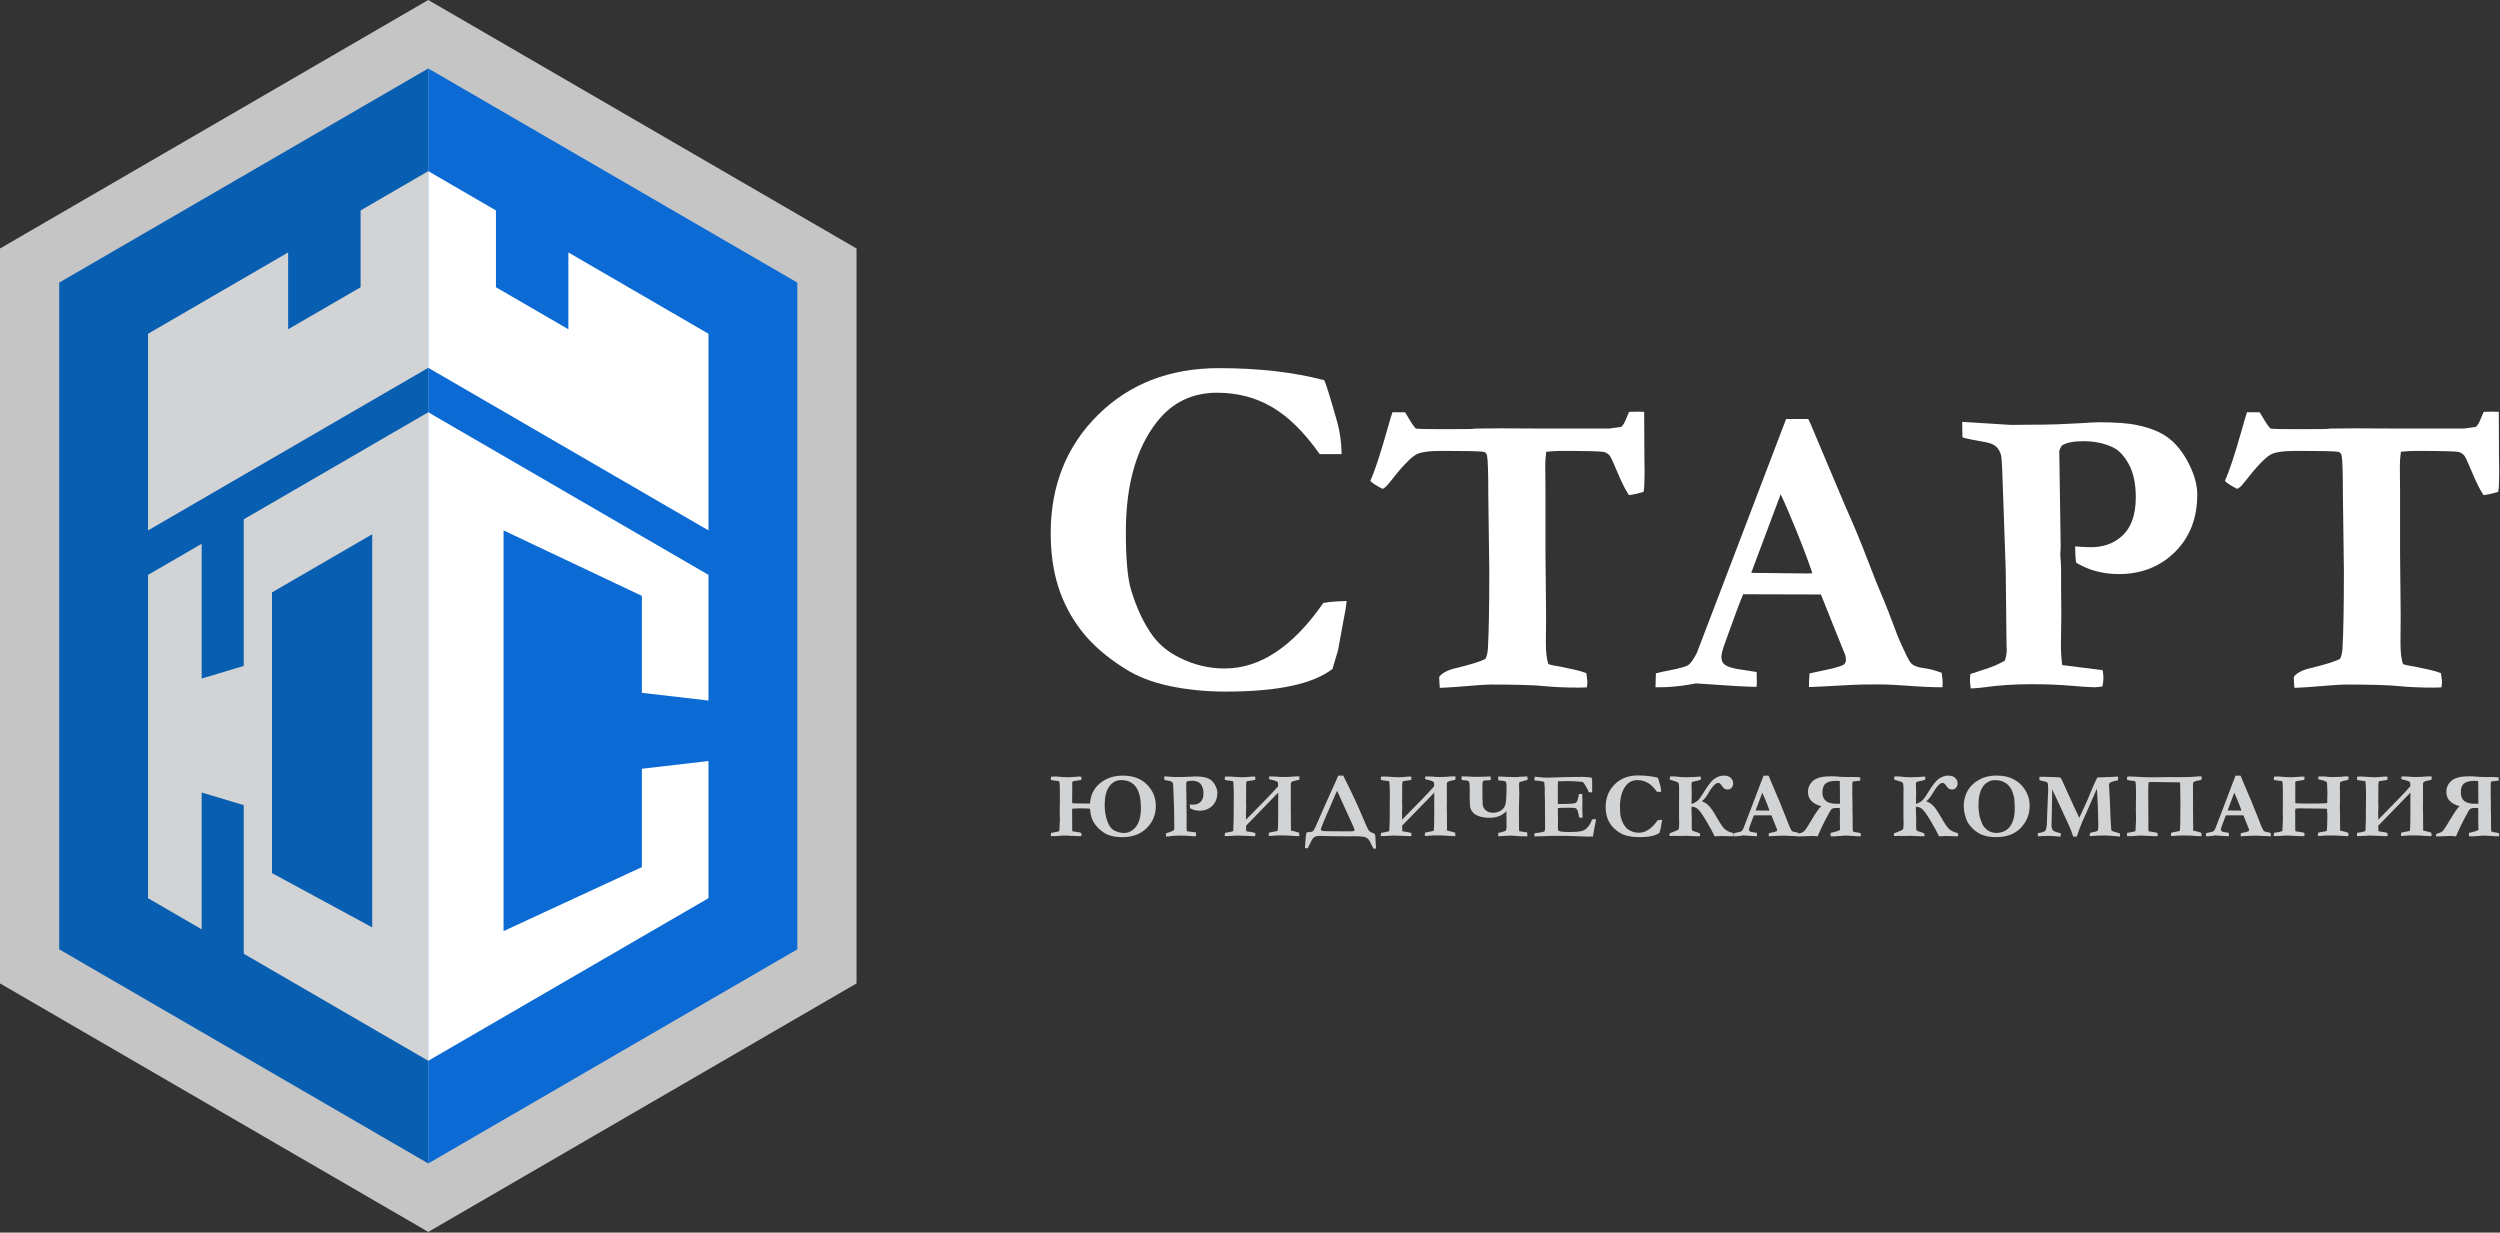 <?xml version="1.0" encoding="UTF-8"?> <svg xmlns="http://www.w3.org/2000/svg" width="1799" height="887" viewBox="0 0 1799 887" fill="none"><rect x="0" y="0" width="1799" height="887" fill="#333333" stroke="none"/><g clip-path="url(#clip0_5653_53)"><path d="M308.18 886.49L616.36 707.67V178.82L308.18 0L0 178.82V707.67L308.18 886.49Z" fill="#C5C5C6"></path><path d="M42.609 203.36V683.13L308.179 837.22V49.27L42.609 203.36Z" fill="#085EB1"></path><path d="M308.18 49.27V837.22L573.74 683.13V203.36L308.18 49.27Z" fill="#0B6AD3"></path><path d="M308.179 123.16V264.68L106.529 381.68V240.17L207.349 181.66V236.94L259.479 206.7V151.43L308.179 123.16Z" fill="#D1D3D5"></path><path d="M308.18 123.16V264.68L509.82 381.68V240.17L409 181.66V236.94L356.88 206.7V151.43L308.18 123.16Z" fill="white"></path><path d="M175.389 373.71V479.21L145.119 488.27V391.3L106.529 413.69V646.34L145.119 668.73V570.31L175.389 579.38V686.31L308.169 763.35V296.67L175.389 373.71ZM267.839 667.34L195.719 628.29V426.29L267.839 384.44V667.34Z" fill="#D1D3D5"></path><path d="M509.82 504.12V413.68L308.17 296.68V763.33L509.82 646.33V547.64L461.88 553.19V623.97L362.37 670.01V381.68L461.88 428.78V498.56L509.82 504.11V504.12Z" fill="white"></path><path d="M784.369 581.94C782.849 581.76 780.139 581.68 776.229 581.68C774.969 581.68 773.429 581.77 771.599 581.94L771.569 582.6L771.469 584.42V584.85C771.509 585.45 771.539 585.83 771.539 586.01V595.57C771.539 596.78 771.569 597.6 771.639 598.02C771.819 598.15 771.929 598.22 771.969 598.22L775.579 598.78C776.129 598.89 776.549 598.96 776.839 598.98C777.079 599.07 777.269 599.12 777.399 599.15C777.729 599.22 777.969 599.32 778.129 599.45C778.199 599.96 778.229 600.3 778.229 600.48C778.229 600.77 778.189 601.16 778.099 601.67L776.049 601.7C775.209 601.7 774.029 601.63 772.509 601.5L770.029 601.47L768.339 601.3L764.859 601.27C763.979 601.27 762.959 601.35 761.809 601.5L759.659 601.67H756.119C756.119 600.99 756.189 600.2 756.319 599.32C756.519 599.28 756.979 599.21 757.709 599.12L759.129 598.86C760.519 598.62 761.569 598.35 762.269 598.07L762.699 589.8L762.569 583.12L762.599 582.33C762.669 581.4 762.699 579.15 762.699 575.58L762.629 574.55L762.699 571.77L762.669 568.89V567.47C762.669 564.85 762.479 563.08 762.109 562.18C761.979 562.11 761.779 562.07 761.509 562.05C761.309 562.03 761.099 562 760.879 561.95C759.869 561.77 758.949 561.66 758.129 561.62L757.629 561.49C757.009 561.42 756.559 561.34 756.269 561.23C756.199 560.59 756.169 560.18 756.169 560.01C756.169 559.75 756.239 559.38 756.369 558.92C756.659 558.83 757.259 558.79 758.189 558.79C759.119 558.79 759.699 558.78 759.879 558.76L762.029 558.93L765.039 559.19C766.189 559.21 767.099 559.25 767.789 559.29C768.319 559.31 768.819 559.32 769.279 559.32C770.029 559.32 771.809 559.2 774.609 558.97C775.029 558.85 775.539 558.79 776.129 558.79C777.039 558.79 777.719 558.84 778.179 558.92L778.209 559.93C778.209 560.29 778.169 560.72 778.079 561.24L772.259 562.17C771.769 562.39 771.529 562.71 771.529 563.13L771.629 564.35L771.559 567.46V567.72C771.579 567.96 771.589 568.17 771.589 568.35L771.559 572.55C771.579 572.95 771.589 573.24 771.589 573.44L771.519 574.5C771.499 574.85 771.489 575.22 771.489 575.59L771.589 577.94C772.289 578.12 774.809 578.2 779.149 578.2H784.359C784.779 572.05 787.209 567.16 791.649 563.55C796.089 559.93 801.549 558.13 808.009 558.13C815.259 558.13 821.029 560.26 825.309 564.51C829.589 568.77 831.729 573.98 831.729 580.16C831.729 586.34 829.539 591.51 825.169 595.87C820.799 600.24 814.959 602.42 807.669 602.42C804.889 602.42 802.349 602.14 800.049 601.58C797.749 601.02 795.669 600.1 793.819 598.83C791.969 597.56 790.349 596.1 788.979 594.43C787.599 592.77 786.559 591.06 785.859 589.32C785.149 587.58 784.659 585.13 784.369 581.98V581.94ZM820.989 581.28C820.989 568 816.269 561.37 806.819 561.37C803.209 561.37 800.319 562.92 798.159 566.03C795.999 569.14 794.919 573.51 794.919 579.13C794.919 583.32 795.529 587.17 796.739 590.69C797.949 594.21 799.689 596.54 801.959 597.69C804.229 598.84 806.499 599.41 808.769 599.41C812.159 599.41 815.049 597.92 817.429 594.93C819.809 591.94 820.999 587.39 820.999 581.29L820.989 581.28Z" fill="#D1D3D5"></path><path d="M837.848 561.17L837.818 558.66L845.728 559.16L849.268 559.13H850.558C851.898 559.13 854.008 559.05 856.878 558.9C858.508 558.79 859.538 558.73 859.958 558.73C862.738 558.73 864.828 558.88 866.238 559.19C868.398 559.63 870.118 560.34 871.378 561.31C872.648 562.28 873.738 563.66 874.648 565.46C875.558 567.26 876.018 568.93 876.018 570.47C876.018 574.31 874.808 577.42 872.398 579.81C869.988 582.2 866.938 583.4 863.248 583.4C861.968 583.4 860.748 583.25 859.588 582.94C858.428 582.63 857.348 582.17 856.328 581.55C856.218 580.91 856.158 580.03 856.158 578.9C856.688 578.94 857.168 578.98 857.598 579C858.028 579.02 858.408 579.03 858.738 579.03C860.608 579.03 862.188 578.51 863.468 577.47C865.168 576.12 866.018 573.94 866.018 570.91C866.018 568.75 865.648 566.97 864.908 565.59C864.168 564.21 863.288 563.28 862.278 562.79C860.868 562.13 859.278 561.8 857.518 561.8C855.868 561.8 854.688 562.04 853.978 562.53C853.798 562.82 853.668 563.09 853.578 563.36L853.808 578.95L853.738 580.27L853.838 581.66C853.858 581.97 853.868 582.42 853.868 583.02V585.73L853.898 590.07L853.828 595.23C853.828 595.96 853.898 596.94 854.028 598.18L860.608 599.01C860.698 599.54 860.738 599.96 860.738 600.27C860.738 600.6 860.678 601.06 860.568 601.66C860.018 601.75 859.598 601.79 859.308 601.79C858.628 601.79 857.338 601.71 855.438 601.54C853.538 601.37 851.378 601.29 848.958 601.29C846.228 601.29 843.618 601.47 841.148 601.82C840.728 601.89 840.068 601.94 839.168 601.99C839.078 601.35 839.038 600.88 839.038 600.57C839.038 600.37 839.058 600.06 839.108 599.64L841.128 598.98C842.518 598.56 843.718 598.05 844.738 597.46C844.938 596.82 845.038 596.24 845.038 595.71C845.038 595.49 845.028 595.24 845.008 594.95C844.988 594.27 844.978 593.31 844.978 592.07L844.878 582.78L844.518 572.29C844.368 567.31 844.238 564.62 844.158 564.22C844.008 563.58 843.738 563.08 843.368 562.71C842.988 562.35 842.368 562.09 841.478 561.93C839.648 561.62 838.438 561.37 837.838 561.17H837.848Z" fill="#D1D3D5"></path><path d="M896.69 589.79C908.42 577.96 916.1 569.97 919.71 565.83C919.71 564.2 919.649 563.26 919.539 563C919.429 562.75 919.07 562.47 918.45 562.17C917.83 561.87 916.63 561.51 914.84 561.09C913.98 560.89 913.42 560.74 913.15 560.63C913.19 559.81 913.279 559.19 913.409 558.74L914.34 558.71C916.19 558.71 917.429 558.74 918.039 558.81C919.779 559.03 921.52 559.14 923.27 559.14C926.09 559.14 928.67 559.02 931.01 558.78C931.87 558.69 932.55 558.65 933.06 558.65C933.57 558.65 934.24 558.68 935.14 558.75C935.12 559.63 935.059 560.42 934.969 561.1C932.459 561.63 930.81 562.05 930.02 562.37C929.24 562.69 928.849 563.26 928.849 564.07V568.87L928.88 576.21L928.81 580.41L928.909 586.36V591.06L928.979 594.96C928.979 595.73 928.959 596.61 928.909 597.61C929.369 597.74 929.8 597.85 930.2 597.94C932.27 598.38 933.84 598.83 934.9 599.3L935 601.65L933.58 601.68C933.2 601.68 932.769 601.66 932.289 601.61L929.81 601.47C928 601.26 925.11 601.15 921.14 601.15C919.11 601.15 917.559 601.22 916.479 601.35C915.089 601.5 914.249 601.58 913.969 601.58C913.729 601.58 913.39 601.51 912.94 601.38C912.96 600.32 913.019 599.61 913.109 599.23L915.359 598.7L916.65 598.47C918.04 598.25 918.939 598.06 919.359 597.91C919.649 596.28 919.789 592.38 919.789 586.22L919.76 576.48L919.83 570.34L896.68 594.15C896.7 596.62 896.73 597.91 896.78 598.02C896.91 598.17 897.3 598.28 897.94 598.35L900.09 598.68C901.99 599.03 903.04 599.29 903.27 599.44C903.34 599.95 903.37 600.29 903.37 600.47C903.37 600.76 903.33 601.15 903.24 601.66L901.19 601.69C900.35 601.69 899.17 601.62 897.65 601.49L895.169 601.46L893.479 601.36L890.469 601.26C889.499 601.26 888.32 601.33 886.93 601.46C885.52 601.59 883.63 601.66 881.27 601.66C881.27 600.98 881.339 600.19 881.469 599.31C881.669 599.27 882.129 599.2 882.859 599.11L884.28 598.85C885.67 598.61 886.719 598.34 887.419 598.06C887.639 593.89 887.75 590.25 887.75 587.14V582.74L887.849 571.56C887.849 568.19 887.73 565.29 887.49 562.86C887.47 562.73 887.39 562.5 887.26 562.17C887.13 562.1 886.929 562.06 886.659 562.04C886.459 562.02 886.25 561.99 886.03 561.94C885.02 561.76 884.1 561.65 883.28 561.61L882.78 561.48C882.16 561.41 881.709 561.33 881.419 561.22C881.349 560.59 881.32 560.19 881.32 560.01C881.32 559.75 881.39 559.39 881.52 558.93C882 558.82 882.52 558.77 883.07 558.77C884.68 558.77 886.55 558.86 888.69 559.05C890.63 559.22 892.24 559.3 893.52 559.3C895.31 559.3 896.95 559.22 898.45 559.07C900.3 558.87 901.389 558.77 901.719 558.77C902.139 558.77 902.67 558.83 903.31 558.94L903.34 559.93C903.34 560.28 903.3 560.71 903.21 561.22L897.39 562.15C897.06 562.19 896.859 562.71 896.789 563.7C896.719 564.69 896.69 565.87 896.69 567.24L896.719 568.79L896.69 571.76L896.719 573.48L896.62 575.73C896.62 576.02 896.64 576.53 896.69 577.28C896.73 578.27 896.76 579.25 896.76 580.22C896.76 581.01 896.74 581.81 896.69 582.6L896.59 584.32L896.659 589.81L896.69 589.79Z" fill="#D1D3D5"></path><path d="M971.419 601.82L956.199 601.69C955.559 601.69 954.549 601.66 953.159 601.59L950.149 601.52C947.969 601.52 946.439 601.85 945.569 602.51C944.699 603.17 943.589 604.99 942.249 607.97C941.609 609.36 941.209 610.14 941.059 610.32C940.489 610.39 940.109 610.42 939.939 610.42C939.699 610.42 939.399 610.34 939.049 610.19C939.049 609.79 939.079 609.3 939.149 608.7C939.239 607.97 939.319 606.86 939.379 605.36C939.509 602.87 939.769 600.78 940.139 599.11C940.379 598.96 941.079 598.83 942.229 598.75C943.469 598.66 944.299 598.46 944.729 598.15C945.159 597.84 945.809 596.76 946.679 594.91C947.549 593.06 949.029 589.7 951.099 584.82L955.969 573.87L960.609 563.58L963.029 558.12H966.579C966.649 558.19 967.059 559.03 967.839 560.64C973.149 571.22 977.609 580.86 981.219 589.58C982.999 593.89 984.229 596.51 984.909 597.44C985.579 598.37 986.549 599.02 987.809 599.37C988.669 599.63 989.209 599.99 989.439 600.45C989.659 600.9 989.789 602.29 989.839 604.6L990.069 607.94C990.139 608.78 990.179 609.65 990.199 610.55C989.759 610.66 989.139 610.73 988.349 610.75C987.929 610.04 987.529 609.25 987.159 608.37C986.189 606.14 985.319 604.63 984.559 603.82C983.799 603.01 982.759 602.47 981.429 602.18C980.109 601.89 977.789 601.75 974.479 601.75H973.819L972.829 601.78L972.039 601.81H971.439L971.419 601.82ZM962.109 569.04C954.359 586.73 950.489 595.94 950.489 596.69C950.489 597.48 951.119 597.93 952.389 598.03C953.659 598.13 956.629 598.18 961.309 598.18L968.159 598.25C971.449 598.25 973.349 598.2 973.879 598.1C974.409 598 974.669 597.68 974.669 597.12C974.669 596.7 974.219 595.51 973.309 593.55L965.379 576.15C963.659 572.23 962.569 569.85 962.109 569.04Z" fill="#D1D3D5"></path><path d="M1008.99 589.79C1020.72 577.96 1028.4 569.97 1032.01 565.83C1032.01 564.2 1031.95 563.26 1031.84 563C1031.73 562.75 1031.37 562.47 1030.75 562.17C1030.13 561.87 1028.93 561.51 1027.14 561.09C1026.28 560.89 1025.72 560.74 1025.45 560.63C1025.49 559.81 1025.58 559.19 1025.71 558.74L1026.64 558.71C1028.49 558.71 1029.73 558.74 1030.34 558.81C1032.08 559.03 1033.82 559.14 1035.57 559.14C1038.39 559.14 1040.97 559.02 1043.31 558.78C1044.17 558.69 1044.85 558.65 1045.36 558.65C1045.87 558.65 1046.54 558.68 1047.44 558.75C1047.42 559.63 1047.36 560.42 1047.27 561.1C1044.76 561.63 1043.11 562.05 1042.32 562.37C1041.54 562.69 1041.15 563.26 1041.15 564.07V568.87L1041.18 576.21L1041.11 580.41L1041.21 586.36V591.06L1041.28 594.96C1041.28 595.73 1041.26 596.61 1041.21 597.61C1041.67 597.74 1042.1 597.85 1042.5 597.94C1044.57 598.38 1046.14 598.83 1047.2 599.3L1047.3 601.65L1045.88 601.68C1045.5 601.68 1045.07 601.66 1044.59 601.61L1042.11 601.47C1040.3 601.26 1037.41 601.15 1033.44 601.15C1031.41 601.15 1029.86 601.22 1028.78 601.35C1027.39 601.5 1026.55 601.58 1026.27 601.58C1026.03 601.58 1025.69 601.51 1025.24 601.38C1025.26 600.32 1025.32 599.61 1025.41 599.23L1027.66 598.7L1028.95 598.47C1030.34 598.25 1031.24 598.06 1031.66 597.91C1031.95 596.28 1032.09 592.38 1032.09 586.22L1032.06 576.48L1032.13 570.34L1008.98 594.15C1009 596.62 1009.03 597.91 1009.08 598.02C1009.21 598.17 1009.6 598.28 1010.24 598.35L1012.39 598.68C1014.29 599.03 1015.34 599.29 1015.57 599.44C1015.64 599.95 1015.67 600.29 1015.67 600.47C1015.67 600.76 1015.63 601.15 1015.54 601.66L1013.49 601.69C1012.65 601.69 1011.47 601.62 1009.95 601.49L1007.47 601.46L1005.78 601.36L1002.77 601.26C1001.8 601.26 1000.62 601.33 999.228 601.46C997.818 601.59 995.928 601.66 993.568 601.66C993.568 600.98 993.638 600.19 993.768 599.31C993.968 599.27 994.428 599.2 995.158 599.11L996.578 598.85C997.968 598.61 999.018 598.34 999.718 598.06C999.938 593.89 1000.05 590.25 1000.05 587.14V582.74L1000.15 571.56C1000.15 568.19 1000.03 565.29 999.788 562.86C999.768 562.73 999.688 562.5 999.558 562.17C999.428 562.1 999.228 562.06 998.958 562.04C998.758 562.02 998.548 561.99 998.328 561.94C997.318 561.76 996.398 561.65 995.578 561.61L995.078 561.48C994.458 561.41 994.008 561.33 993.718 561.22C993.648 560.59 993.618 560.19 993.618 560.01C993.618 559.75 993.688 559.39 993.818 558.93C994.298 558.82 994.818 558.77 995.368 558.77C996.978 558.77 998.848 558.86 1000.99 559.05C1002.93 559.22 1004.54 559.3 1005.82 559.3C1007.61 559.3 1009.25 559.22 1010.75 559.07C1012.6 558.87 1013.69 558.77 1014.02 558.77C1014.44 558.77 1014.97 558.83 1015.61 558.94L1015.64 559.93C1015.64 560.28 1015.6 560.71 1015.51 561.22L1009.69 562.15C1009.36 562.19 1009.16 562.71 1009.09 563.7C1009.02 564.69 1008.99 565.87 1008.99 567.24L1009.02 568.79L1008.99 571.76L1009.02 573.48L1008.92 575.73C1008.92 576.02 1008.94 576.53 1008.99 577.28C1009.03 578.27 1009.06 579.25 1009.06 580.22C1009.06 581.01 1009.04 581.81 1008.99 582.6L1008.89 584.32L1008.96 589.81L1008.99 589.79Z" fill="#D1D3D5"></path><path d="M1051.82 561.3L1051.72 558.72L1053.24 558.69C1054.16 558.69 1055.21 558.72 1056.38 558.79L1061.33 559.02C1064.85 559.02 1068.64 558.92 1072.69 558.72C1072.67 558.94 1072.66 559.07 1072.66 559.11L1072.69 560.06L1072.72 561.04V561.3C1071.67 561.48 1070.52 561.56 1069.27 561.56C1068.15 561.56 1067.45 561.76 1067.16 562.16C1066.87 562.56 1066.73 563.9 1066.73 566.2C1066.73 573.21 1066.81 577.51 1066.98 579.1C1067.15 580.69 1067.89 582.04 1069.21 583.17C1070.53 584.29 1072.31 584.86 1074.54 584.86C1076.28 584.86 1077.98 584.41 1079.65 583.5C1081.31 582.59 1082.47 581.25 1083.12 579.48C1083.77 577.7 1084.1 573.25 1084.1 566.11C1084.1 564.65 1083.96 563.44 1083.67 562.47C1082.78 562.05 1081.55 561.8 1080 561.71C1078.91 561.67 1078.3 561.62 1078.17 561.58L1078.1 558.74L1084.44 559.05L1086.32 559.08L1087.74 559.11C1089.06 559.17 1089.97 559.2 1090.48 559.2C1091.49 559.2 1092.81 559.12 1094.44 558.95C1095.58 558.85 1097.17 558.78 1099.2 558.73C1099.13 558.99 1099.1 559.15 1099.1 559.21L1099.17 559.89C1099.24 560.34 1099.27 560.59 1099.27 560.63C1099.27 560.69 1099.24 560.88 1099.17 561.18C1098.44 561.44 1097.47 561.72 1096.28 562.01C1094.9 562.34 1093.92 562.64 1093.32 562.9C1093.19 563.52 1093.12 564.49 1093.12 565.81L1093.19 568.23L1093.29 571.34L1093.12 577.17L1093.02 582.6L1093.09 593.59C1093.09 596.28 1093.13 597.8 1093.22 598.13C1094.42 598.39 1095.66 598.59 1096.95 598.73L1098.95 598.99C1099.04 599.64 1099.08 600.2 1099.08 600.66L1099.05 601.8L1098.42 601.83L1092.63 601.69L1090.71 601.51C1088.9 601.37 1087.69 601.3 1087.07 601.3C1085.92 601.3 1084.67 601.36 1083.3 601.47C1080.92 601.69 1079.19 601.8 1078.11 601.8L1078.14 599.42C1078.38 599.33 1079.1 599.14 1080.29 598.86C1081.9 598.46 1082.98 598.1 1083.53 597.77C1083.9 597.2 1084.09 596.25 1084.09 594.93V591.36L1084.02 583.75C1080.88 586.9 1076.91 588.48 1072.1 588.48C1069.18 588.48 1066.66 588.13 1064.52 587.42C1062.38 586.71 1060.79 585.73 1059.75 584.47C1058.71 583.21 1058.09 581.84 1057.88 580.35C1057.67 578.86 1057.57 575.75 1057.57 571.03L1057.6 570.4L1057.63 568.51L1057.53 565.76L1057.5 564.9C1057.48 563.51 1057.22 562.6 1056.74 562.17C1056.25 561.74 1055.03 561.49 1053.07 561.42C1052.47 561.42 1052.06 561.39 1051.81 561.32L1051.82 561.3Z" fill="#D1D3D5"></path><path d="M1104.41 558.95C1105.67 559.02 1106.76 559.12 1107.68 559.25C1109.42 559.49 1111.44 559.61 1113.73 559.61C1114.52 559.61 1116.56 559.54 1119.85 559.41C1124.77 559.21 1129.21 559.11 1133.18 559.11L1139.17 559.04C1140.51 559.04 1142.5 559.21 1145.12 559.54C1145.52 559.98 1145.72 560.58 1145.72 561.33V568.14L1145.79 569.5C1145.79 569.63 1145.78 569.83 1145.76 570.1L1144.4 570.17C1144.22 570.17 1143.85 570.15 1143.28 570.1C1143.08 569.66 1142.82 569.01 1142.49 568.15L1141.17 565.8C1140.66 564.81 1139.96 563.79 1139.05 562.76C1138.5 562.61 1137.79 562.52 1136.93 562.5C1136.71 562.48 1136.04 562.42 1134.91 562.33C1132.86 562.15 1130.65 562.07 1128.29 562.07C1125.6 562.07 1123.2 562.11 1121.08 562.2C1121.01 562.75 1120.98 564.92 1120.98 568.72L1121.01 574.28V578.45C1121.56 578.52 1122.04 578.55 1122.44 578.55C1126.4 578.55 1129.21 578.47 1130.89 578.32C1132.57 578.17 1133.61 577.95 1134.01 577.67C1134.41 577.39 1134.76 576.92 1135.07 576.23C1135.27 575.75 1135.66 574.12 1136.23 571.37L1136.66 571.34L1138.58 571.37C1138.67 573.33 1138.71 574.82 1138.71 575.84C1138.71 578.16 1138.69 579.64 1138.66 580.31C1138.63 580.98 1138.61 581.49 1138.61 581.86C1138.61 582.46 1138.64 583.41 1138.71 584.72C1138.78 586.03 1138.81 587.01 1138.81 587.65V588.38H1136.46C1136.37 588.03 1136.21 587.3 1135.96 586.2C1135.52 584.15 1135.12 582.87 1134.77 582.36C1134.5 581.96 1134.06 581.67 1133.44 581.47C1133 581.32 1131.36 581.24 1128.53 581.24C1125.19 581.24 1122.69 581.33 1121.01 581.5V582.62C1121.01 585.24 1121.05 587.43 1121.14 589.17L1121.07 596.31C1121.07 597.15 1121.37 597.72 1121.96 598.03C1122.86 598.49 1125.63 598.72 1130.26 598.72C1133.32 598.72 1135.93 598.49 1138.07 598.03C1139.55 597.7 1140.85 596.96 1141.97 595.81C1143.47 594.33 1144.72 592.26 1145.71 589.59C1146.39 589.52 1146.96 589.49 1147.4 589.49C1147.64 589.49 1148.01 589.5 1148.49 589.52C1148.42 590.07 1148.37 590.53 1148.33 590.91L1148.13 591.9L1146.92 598.15L1146.33 601.92C1144.9 601.99 1143.76 602.02 1142.92 602.02C1141.68 602.02 1138.38 601.91 1133.02 601.69C1129.25 601.54 1124.7 601.46 1119.38 601.46C1116.73 601.46 1113.48 601.57 1109.61 601.79H1108.22L1104.21 601.92V599.64C1104.63 599.53 1105.47 599.41 1106.72 599.28C1109.01 599.02 1110.6 598.66 1111.48 598.22C1111.72 597.58 1111.84 596.78 1111.84 595.81C1111.84 595.44 1111.83 594.8 1111.81 593.89L1111.84 592.86L1111.74 580.39L1111.77 576.65L1111.6 571.36L1111.63 567.62L1111.33 563.52C1111.33 563.41 1111.31 563.19 1111.26 562.86C1111.04 562.62 1110.71 562.46 1110.27 562.4C1110.03 562.36 1109.7 562.29 1109.28 562.2C1108.02 561.94 1106.81 561.78 1105.64 561.74C1105.22 561.72 1104.74 561.67 1104.18 561.61L1104.35 558.96L1104.41 558.95Z" fill="#D1D3D5"></path><path d="M1192.99 559.65C1193.28 560.31 1193.86 562.2 1194.74 565.31C1195.14 566.72 1195.35 568.22 1195.37 569.81H1192.36C1190.24 566.81 1188.06 564.66 1185.81 563.34C1183.56 562.03 1181.05 561.37 1178.27 561.37C1174.85 561.37 1172.1 562.7 1170 565.37C1167.16 568.99 1165.73 574.03 1165.73 580.49C1165.73 584.24 1165.97 586.91 1166.46 588.49C1167.25 591.07 1168.26 593.18 1169.47 594.81C1170.4 596.05 1171.61 597.03 1173.11 597.75C1175.05 598.74 1177.12 599.24 1179.33 599.24C1181.76 599.24 1184.1 598.49 1186.36 596.98C1188.62 595.48 1190.79 593.23 1192.86 590.24C1193.68 590.09 1194.75 590 1196.07 589.98C1195.98 590.82 1195.84 591.68 1195.64 592.58C1195.57 592.93 1195.32 594.33 1194.88 596.77L1194.58 597.76L1194.12 599.31C1192.77 600.35 1190.88 601.12 1188.45 601.64C1186.01 602.16 1183.02 602.42 1179.47 602.42C1176.76 602.42 1174.19 602.17 1171.78 601.66C1169.37 601.15 1167.3 600.35 1165.58 599.25C1163.07 597.66 1161.09 595.94 1159.66 594.09C1158.23 592.24 1157.16 590.22 1156.47 588.04C1155.78 585.86 1155.43 583.41 1155.43 580.7C1155.43 574.13 1157.6 568.7 1161.93 564.43C1166.26 560.15 1171.79 558.01 1178.52 558.01C1181.25 558.01 1183.83 558.15 1186.24 558.42C1188.65 558.7 1190.91 559.11 1193 559.66L1192.99 559.65Z" fill="#D1D3D5"></path><path d="M1224.5 576.58C1226.46 577.2 1228.19 578.28 1229.68 579.82C1231.18 581.36 1232.99 584.02 1235.13 587.79C1237.64 592.22 1239.54 595.06 1240.83 596.31C1242.12 597.56 1243.84 598.49 1246.01 599.11C1246.8 599.33 1247.31 599.51 1247.53 599.64C1247.57 600.04 1247.6 600.35 1247.6 600.57C1247.6 600.83 1247.56 601.24 1247.47 601.79L1243.83 601.72L1238.84 601.59C1237.58 601.59 1235.93 601.67 1233.88 601.82C1232.47 598.83 1230.36 594.99 1227.54 590.28C1224.72 585.57 1222.65 582.77 1221.34 581.87C1220.03 580.97 1218.68 580.52 1217.31 580.52C1217.22 581.34 1217.18 582.07 1217.18 582.74L1217.35 587.3C1217.39 588.23 1217.42 589.11 1217.42 589.95L1217.35 593.92L1217.42 595.08L1217.49 597.36C1217.93 597.87 1219.03 598.35 1220.8 598.82C1221.79 599.08 1222.63 599.44 1223.31 599.88C1223.38 600.32 1223.41 600.65 1223.41 600.87C1223.41 601.05 1223.39 601.32 1223.34 601.7C1222.35 601.74 1221.54 601.77 1220.93 601.77C1219.3 601.77 1217.51 601.7 1215.57 601.57L1213.35 601.44L1210.37 601.54L1204.52 601.51L1201.38 601.61L1201.35 599.76C1201.55 599.61 1202.58 599.18 1204.46 598.47L1205.32 598.11C1206.29 597.67 1206.94 597.4 1207.27 597.32C1207.71 597.06 1208 596.69 1208.13 596.21C1208.26 595.74 1208.33 594.02 1208.33 591.07L1208.23 587.89L1208.26 580.88L1208.23 575.92L1208.3 574.46L1208.23 570.19L1208.33 568.5C1208.33 565.94 1208.16 564.21 1207.83 563.31C1207.15 562.74 1205.82 562.21 1203.86 561.72C1202.69 561.43 1201.9 561.14 1201.48 560.83L1201.71 558.78C1202.13 558.71 1202.57 558.68 1203.03 558.68C1204.64 558.68 1206.24 558.79 1207.83 559.01C1209.44 559.21 1211.5 559.31 1214.02 559.31L1215.44 559.24L1219.41 559.11C1220.01 559.09 1220.82 559.03 1221.86 558.94L1223.02 558.84L1223.85 558.87C1223.92 559.05 1223.95 559.29 1223.95 559.6C1223.95 560.35 1223.92 560.84 1223.85 561.06C1222.5 561.57 1221.12 561.94 1219.68 562.18C1218.58 562.38 1217.89 562.57 1217.63 562.74C1217.37 562.92 1217.23 563.31 1217.23 563.93C1217.23 566.14 1217.25 567.59 1217.3 568.3L1217.37 571.11L1217.3 573.23V575.74L1217.27 578.58C1218.57 578.16 1219.84 577.51 1221.07 576.63C1222.3 575.75 1223.86 573.74 1225.73 570.61C1228.95 565.21 1231.65 561.77 1233.84 560.31C1236.03 558.84 1238.23 558.11 1240.43 558.11C1242.63 558.11 1244.31 558.67 1245.47 559.78C1246.63 560.89 1247.2 562.22 1247.2 563.77C1247.2 564.92 1246.84 565.93 1246.13 566.81C1245.41 567.69 1244.43 568.13 1243.17 568.13C1242.2 568.13 1241.43 567.93 1240.87 567.52C1240.31 567.11 1239.62 566.32 1238.8 565.15C1238.01 563.96 1237.21 563.36 1236.42 563.36C1234.57 563.36 1232.18 565.87 1229.26 570.9C1227.54 573.81 1225.96 575.71 1224.53 576.59L1224.5 576.58Z" fill="#D1D3D5"></path><path d="M1247.8 601.79L1247.87 599.54C1248.29 599.41 1249.03 599.24 1250.09 599.04C1251.79 598.71 1252.82 598.41 1253.18 598.15C1253.54 597.89 1253.99 597.25 1254.52 596.23L1261.2 578.75L1269.03 558.19H1272.63L1272.93 558.79L1278.68 572.42C1279.98 575.31 1281.15 578.12 1282.18 580.84C1283.22 583.56 1284.11 585.79 1284.86 587.51C1285.3 588.55 1285.91 590.1 1286.68 592.17C1287.08 593.29 1287.68 594.71 1288.5 596.4C1288.94 597.33 1289.27 597.87 1289.49 598.02C1289.89 598.35 1290.53 598.57 1291.43 598.68C1292.32 598.79 1293.29 599.04 1294.32 599.44C1294.43 600.17 1294.49 600.71 1294.49 601.06C1294.49 601.21 1294.48 601.46 1294.46 601.79C1292.83 601.79 1291.03 601.71 1289.07 601.56C1287.11 601.41 1285.34 601.33 1283.78 601.33C1282.04 601.33 1280.78 601.35 1280.01 601.4L1274.39 601.7L1272.77 601.77C1272.77 601 1272.8 600.26 1272.87 599.55L1276.54 598.76C1277.64 598.47 1278.28 598.25 1278.46 598.1C1278.68 597.88 1278.79 597.63 1278.79 597.34C1278.79 597.05 1278.73 596.76 1278.62 596.45L1277.31 593.21L1274.72 586.73L1262.09 586.7C1261.62 587.76 1260.65 590.35 1259.18 594.47C1258.76 595.64 1258.55 596.43 1258.55 596.85C1258.55 597.42 1258.7 597.83 1259.01 598.07C1259.52 598.49 1260.49 598.79 1261.92 598.96C1262.12 599 1262.9 599.13 1264.27 599.32C1264.29 600.11 1264.3 600.67 1264.3 600.97C1264.3 601.21 1264.28 601.47 1264.23 601.73C1262.86 601.73 1259.6 601.54 1254.44 601.17L1253.08 601.4C1251.45 601.66 1249.89 601.8 1248.42 601.8H1247.82L1247.8 601.79ZM1263.36 583.2C1268.51 583.27 1271.55 583.3 1272.48 583.3L1273.31 583.27C1272.65 581.31 1271.79 579.02 1270.73 576.41C1269.67 573.8 1268.81 571.81 1268.15 570.44L1263.37 583.21L1263.36 583.2Z" fill="#D1D3D5"></path><path d="M1338.99 599.71C1339.03 600.16 1339.06 600.49 1339.06 600.72C1339.06 600.92 1339.04 601.29 1338.99 601.83C1336.85 601.83 1334.79 601.72 1332.8 601.5L1331.44 601.47L1330.35 601.37C1329.38 601.3 1328.6 601.27 1328 601.27C1327.1 601.27 1324.28 601.47 1319.57 601.87L1318.28 601.81C1318.08 601.81 1317.79 601.82 1317.42 601.84C1317.31 601.36 1317.25 600.54 1317.25 599.39C1317.49 599.26 1318.3 599.05 1319.66 598.76C1321.67 598.34 1323.15 597.85 1324.13 597.27L1323.96 591.06L1324.03 584.56L1323.93 582.35L1323.96 581.46L1321.58 581.39C1320.19 581.39 1319.22 581.54 1318.66 581.84C1318.1 582.14 1317.6 582.62 1317.17 583.28C1316.74 583.94 1315.69 585.86 1314.03 589.04C1312.37 592.22 1311 595.03 1309.92 597.47L1307.94 601.83L1304.4 601.53L1295.49 601.86H1295.03L1293.64 601.83C1293.62 601.52 1293.61 601.27 1293.61 601.07C1293.61 600.76 1293.69 600.43 1293.84 600.08C1294.35 599.88 1295.09 599.63 1296.06 599.32C1297.23 598.95 1298.16 598.35 1298.86 597.52C1299.55 596.69 1301.24 594.04 1303.9 589.56C1307.19 584.03 1309.43 580.89 1310.65 580.17C1304.23 578.47 1301.02 575.03 1301.02 569.85C1301.02 566.63 1302.26 563.95 1304.74 561.81C1307.22 559.67 1311.55 558.6 1317.72 558.6C1319.53 558.6 1321.2 558.69 1322.75 558.86C1324.8 559.06 1327.23 559.16 1330.03 559.16L1331.32 559.13L1332.51 559.1C1335.24 559.1 1337.26 559.2 1338.56 559.4C1338.63 559.6 1338.66 559.72 1338.66 559.76V560.62C1338.66 561.28 1338.64 561.66 1338.59 561.74C1338.17 561.83 1337.51 561.91 1336.61 561.97C1335.22 562.08 1334.04 562.25 1333.07 562.47C1332.96 563.73 1332.9 566.6 1332.9 571.1L1333.07 579.79L1333.04 582.86L1333.17 587.59L1333.14 590.43C1333.14 595.01 1333.22 597.65 1333.37 598.33C1334.16 598.64 1335.23 598.88 1336.58 599.06C1337.7 599.21 1338.51 599.43 1338.99 599.72V599.71ZM1324.1 578.34L1324.03 575L1324 573.48L1324.03 569.87L1323.96 567.16V562.07C1323.34 561.96 1322.43 561.9 1321.21 561.9C1317.81 561.9 1315.33 562.53 1313.77 563.8C1312.2 565.07 1311.42 567.2 1311.42 570.2C1311.42 572.93 1312.24 574.99 1313.88 576.35C1315.52 577.72 1318.14 578.4 1321.74 578.4L1324.09 578.33L1324.1 578.34Z" fill="#D1D3D5"></path><path d="M1385.98 576.58C1387.94 577.2 1389.67 578.28 1391.16 579.82C1392.66 581.36 1394.47 584.02 1396.61 587.79C1399.12 592.22 1401.02 595.06 1402.31 596.31C1403.6 597.56 1405.33 598.49 1407.49 599.11C1408.28 599.33 1408.79 599.51 1409.01 599.64C1409.05 600.04 1409.08 600.35 1409.08 600.57C1409.08 600.83 1409.04 601.24 1408.95 601.79L1405.31 601.72L1400.32 601.59C1399.06 601.59 1397.41 601.67 1395.36 601.82C1393.95 598.83 1391.84 594.99 1389.02 590.28C1386.2 585.57 1384.13 582.77 1382.82 581.87C1381.51 580.97 1380.16 580.52 1378.79 580.52C1378.7 581.34 1378.66 582.07 1378.66 582.74L1378.83 587.3C1378.87 588.23 1378.9 589.11 1378.9 589.95L1378.83 593.92L1378.9 595.08L1378.97 597.36C1379.41 597.87 1380.51 598.35 1382.28 598.82C1383.27 599.08 1384.11 599.44 1384.79 599.88C1384.86 600.32 1384.89 600.65 1384.89 600.87C1384.89 601.05 1384.87 601.32 1384.82 601.7C1383.83 601.74 1383.02 601.77 1382.41 601.77C1380.78 601.77 1378.99 601.7 1377.05 601.57L1374.83 601.44L1371.85 601.54L1366 601.51L1362.86 601.61L1362.83 599.76C1363.03 599.61 1364.06 599.18 1365.94 598.47L1366.8 598.11C1367.77 597.67 1368.42 597.4 1368.75 597.32C1369.19 597.06 1369.48 596.69 1369.61 596.21C1369.74 595.74 1369.81 594.02 1369.81 591.07L1369.71 587.89L1369.74 580.88L1369.71 575.92L1369.78 574.46L1369.71 570.19L1369.81 568.5C1369.81 565.94 1369.64 564.21 1369.31 563.31C1368.63 562.74 1367.3 562.21 1365.34 561.72C1364.17 561.43 1363.38 561.14 1362.96 560.83L1363.19 558.78C1363.61 558.71 1364.05 558.68 1364.51 558.68C1366.12 558.68 1367.72 558.79 1369.31 559.01C1370.92 559.21 1372.98 559.31 1375.5 559.31L1376.92 559.24L1380.89 559.11C1381.49 559.09 1382.3 559.03 1383.34 558.94L1384.5 558.84L1385.33 558.87C1385.4 559.05 1385.43 559.29 1385.43 559.6C1385.43 560.35 1385.4 560.84 1385.33 561.06C1383.98 561.57 1382.6 561.94 1381.16 562.18C1380.06 562.38 1379.37 562.57 1379.11 562.74C1378.85 562.92 1378.71 563.31 1378.71 563.93C1378.71 566.14 1378.73 567.59 1378.78 568.3L1378.85 571.11L1378.78 573.23V575.74L1378.75 578.58C1380.05 578.16 1381.32 577.51 1382.55 576.63C1383.78 575.75 1385.34 573.74 1387.21 570.61C1390.43 565.21 1393.13 561.77 1395.32 560.31C1397.51 558.84 1399.71 558.11 1401.91 558.11C1404.11 558.11 1405.79 558.67 1406.95 559.78C1408.11 560.89 1408.69 562.22 1408.69 563.77C1408.69 564.92 1408.33 565.93 1407.61 566.81C1406.89 567.69 1405.91 568.13 1404.65 568.13C1403.68 568.13 1402.91 567.93 1402.35 567.52C1401.79 567.11 1401.1 566.32 1400.28 565.15C1399.49 563.96 1398.69 563.36 1397.9 563.36C1396.05 563.36 1393.66 565.87 1390.74 570.9C1389.02 573.81 1387.44 575.71 1386.01 576.59L1385.98 576.58Z" fill="#D1D3D5"></path><path d="M1413.11 579.83C1413.11 577.1 1413.64 574.35 1414.7 571.59C1415.47 569.61 1416.55 567.79 1417.94 566.13C1419.33 564.48 1421.07 563 1423.16 561.71C1425.25 560.42 1427.39 559.49 1429.57 558.93C1431.75 558.37 1434.19 558.09 1436.88 558.09C1441.46 558.09 1445.44 558.95 1448.81 560.67C1452.18 562.39 1454.84 564.72 1456.78 567.65C1459.29 571.47 1460.55 575.47 1460.55 579.66C1460.55 585.9 1458.43 591.25 1454.19 595.7C1449.95 600.15 1444.05 602.38 1436.49 602.38C1434.62 602.38 1432.86 602.26 1431.23 602.02C1430 601.84 1428.92 601.6 1427.99 601.29C1426.31 600.74 1425.38 600.42 1425.18 600.33C1422.78 598.96 1420.85 597.56 1419.39 596.13C1417.94 594.7 1416.7 593.08 1415.69 591.27C1415.14 590.26 1414.51 588.43 1413.81 585.78C1413.35 584.08 1413.12 582.1 1413.12 579.83H1413.11ZM1435.62 561.37C1433.7 561.37 1432.01 561.82 1430.53 562.71C1429.05 563.6 1427.94 564.59 1427.19 565.67C1425.93 567.5 1425.04 569.5 1424.51 571.67C1423.98 573.84 1423.72 576.48 1423.72 579.59C1423.72 581.49 1423.8 582.84 1423.95 583.66C1423.99 583.92 1424.06 584.38 1424.15 585.02C1424.35 586.65 1424.58 587.84 1424.84 588.59C1425.79 591.39 1426.46 593.12 1426.86 593.78C1427.52 594.9 1428.5 596.02 1429.8 597.12C1430.46 597.69 1431.42 598.22 1432.67 598.69C1433.93 599.16 1435.18 599.4 1436.44 599.4C1438.82 599.4 1441.03 598.84 1443.06 597.73C1445.1 596.62 1446.73 594.73 1447.97 592.06C1449.2 589.39 1449.82 585.92 1449.82 581.64C1449.82 579.88 1449.7 577.48 1449.46 574.46L1449.29 573.83C1449.22 573.65 1449.11 573.2 1448.96 572.47C1448.15 568.85 1446.59 566.1 1444.29 564.2C1441.99 562.3 1439.1 561.36 1435.62 561.36V561.37Z" fill="#D1D3D5"></path><path d="M1466.4 601.76L1466.5 599.51C1469.26 599.16 1471.01 598.6 1471.76 597.82C1472.24 597.29 1472.62 595.91 1472.88 593.69L1473.31 581.91L1473.81 569.94C1473.85 569.21 1473.88 568.77 1473.88 568.62C1473.88 565.51 1473.7 563.71 1473.33 563.23C1472.97 562.75 1471.55 562.27 1469.08 561.81C1468.46 561.68 1467.98 561.57 1467.62 561.48C1467.58 560.93 1467.55 560.47 1467.55 560.09V559.06C1468.36 558.99 1469.32 558.96 1470.42 558.96L1480.1 559.29C1480.32 559.31 1480.63 559.33 1481.02 559.36L1482.54 559.43C1482.91 559.88 1483.3 560.46 1483.68 561.19C1484.49 562.8 1485.56 565.16 1486.91 568.27L1487.29 569.16L1492.43 580.38C1492.55 580.64 1492.73 581.02 1492.97 581.53C1493.34 582.31 1493.69 583.06 1494.03 583.78C1494.37 584.5 1494.74 585.29 1495.14 586.14C1495.54 586.99 1495.9 587.76 1496.22 588.43C1496.53 587.9 1496.83 587.32 1497.11 586.68C1497.99 584.65 1498.85 582.79 1499.69 581.09C1501.15 578.09 1503.12 573.5 1505.61 567.33C1506.01 566.34 1506.66 564.84 1507.58 562.85C1508.49 560.85 1509 559.8 1509.09 559.69C1509.29 559.51 1509.68 559.43 1510.28 559.43C1510.5 559.43 1510.84 559.42 1511.3 559.4C1512.45 559.33 1513.82 559.28 1515.43 559.23C1517.74 559.21 1519.6 559.14 1521 559.02C1522.4 558.9 1523.19 558.84 1523.36 558.84C1523.58 558.84 1523.84 558.86 1524.15 558.91C1524.17 559.22 1524.18 559.46 1524.18 559.64L1524.11 560.63C1524.11 560.83 1524.1 561.13 1524.08 561.52C1522.01 561.83 1520.32 562.29 1519.02 562.91C1518.12 563.35 1517.66 563.9 1517.66 564.56V565.06L1518.23 575.18C1518.3 576.11 1518.47 580.7 1518.76 588.97C1518.83 590.82 1518.97 593.17 1519.19 596.02C1519.23 596.37 1519.26 596.65 1519.26 596.85C1519.28 597.38 1519.4 597.72 1519.61 597.88C1519.82 598.03 1521.8 598.67 1525.55 599.8C1525.57 600.15 1525.58 600.42 1525.58 600.59C1525.58 601.05 1525.57 601.52 1525.55 601.98C1524.95 601.98 1523.45 601.85 1521.05 601.6C1518.65 601.35 1516.4 601.22 1514.3 601.22C1511.1 601.22 1507.99 601.35 1504.97 601.62C1504.57 601.66 1504.19 601.7 1503.81 601.72L1503.88 599.44C1504.78 599.09 1505.99 598.79 1507.49 598.55C1508.55 598.37 1509.22 598.08 1509.51 597.66C1509.8 597.24 1509.94 596.07 1509.94 594.15C1509.94 593.42 1509.93 592.78 1509.91 592.23C1509.8 589.91 1509.73 586.7 1509.71 582.57L1509.15 570.89C1509.08 569.24 1509.01 568.09 1508.92 567.45L1500.68 586.37C1500.48 586.81 1500.18 587.45 1499.79 588.29C1499.28 589.37 1498.94 590.11 1498.76 590.51C1497.06 594.59 1495.88 597.71 1495.22 599.87C1495.04 600.42 1494.78 601.14 1494.43 602.02L1491.89 601.99L1490.1 596.93C1489.57 595.61 1488.67 593.6 1487.39 590.91C1486.64 589.34 1486.05 588.08 1485.64 587.11C1485.44 586.71 1485.3 586.42 1485.21 586.22L1484.81 585.39C1484.79 585.26 1484.75 585.15 1484.71 585.06L1479.78 574.44L1476.77 567.99L1476.51 583.64L1476.28 593.79C1476.28 595.47 1476.59 596.66 1477.22 597.38C1477.85 598.1 1479.2 598.71 1481.27 599.22L1482.86 599.62V602.03C1481.58 602.01 1480.21 601.91 1478.74 601.75C1477.27 601.58 1475.33 601.5 1472.9 601.5C1472.39 601.5 1470.22 601.6 1466.38 601.8L1466.4 601.76Z" fill="#D1D3D5"></path><path d="M1530.53 601.66C1530.53 600.98 1530.6 600.19 1530.73 599.31C1530.93 599.27 1531.39 599.2 1532.12 599.11L1533.54 598.85C1534.93 598.61 1535.98 598.34 1536.68 598.06L1537.11 589.79L1536.98 583.11V581.03L1537.08 571.77L1537.05 568.89V567.47C1537.05 564.85 1536.86 563.08 1536.49 562.18C1536.36 562.11 1536.16 562.07 1535.9 562.05C1535.7 562.03 1535.49 562 1535.27 561.95C1534.26 561.77 1533.35 561.66 1532.54 561.62L1532.05 561.49C1531.44 561.42 1530.99 561.34 1530.7 561.23C1530.63 560.59 1530.6 560.18 1530.6 560.01C1530.6 559.75 1530.67 559.38 1530.8 558.92C1531.28 558.81 1531.8 558.75 1532.35 558.75C1533.67 558.75 1535.04 558.81 1536.45 558.92C1540.44 559.21 1544.78 559.35 1549.47 559.35L1560.11 559.18L1567.94 559.25C1573.8 559.25 1577.95 559.11 1580.37 558.82C1581.32 558.71 1581.97 558.65 1582.32 558.65C1582.74 558.65 1583.42 558.69 1584.37 558.78C1584.35 559.66 1584.29 560.45 1584.2 561.13C1581.22 561.7 1579.26 562.27 1578.31 562.82C1578.13 563.26 1578.05 564.51 1578.05 566.56V567.22L1578.08 568.87L1578.11 576.25L1578.08 582.07L1578.15 586.4V591.1L1578.22 595C1578.22 595.77 1578.2 596.65 1578.15 597.65C1578.61 597.78 1579.04 597.89 1579.44 597.98C1581.51 598.42 1583.08 598.87 1584.14 599.34L1584.24 601.69L1582.69 601.72C1582.4 601.72 1582.02 601.7 1581.53 601.65L1579.05 601.51C1577.24 601.3 1574.35 601.19 1570.38 601.19C1569.08 601.19 1567.88 601.23 1566.77 601.32L1563.3 601.62C1562.97 601.62 1562.59 601.55 1562.18 601.42C1562.2 600.36 1562.26 599.65 1562.35 599.27L1564.6 598.74L1565.89 598.51C1567.28 598.29 1568.18 598.1 1568.6 597.95C1568.89 596.87 1569.03 590.01 1569.03 577.38L1568.83 563.06C1568.13 562.99 1567.25 562.95 1566.19 562.93L1550.89 562.76L1550.59 562.73C1550.52 562.71 1550.45 562.7 1550.36 562.7C1550.21 562.7 1550.03 562.71 1549.83 562.73L1548.38 562.76C1547.17 562.76 1546.39 562.84 1546.04 562.99C1545.93 565.28 1545.87 567.29 1545.87 569.01L1545.97 586.05V595.61C1545.97 596.82 1546 597.64 1546.07 598.06C1546.2 598.21 1546.59 598.32 1547.23 598.39L1548.75 598.62C1549.39 598.71 1550.01 598.81 1550.6 598.92L1551.82 599.18C1552.11 599.22 1552.35 599.32 1552.55 599.48C1552.62 599.99 1552.65 600.33 1552.65 600.51C1552.65 600.8 1552.61 601.19 1552.52 601.7L1550.47 601.73C1549.63 601.73 1548.45 601.66 1546.92 601.53L1544.44 601.5L1542.75 601.33L1539.27 601.3C1538.39 601.3 1537.37 601.38 1536.22 601.53L1534.07 601.7H1530.53V601.66Z" fill="#D1D3D5"></path><path d="M1587.43 601.79L1587.5 599.54C1587.92 599.41 1588.66 599.24 1589.72 599.04C1591.42 598.71 1592.45 598.41 1592.81 598.15C1593.17 597.89 1593.62 597.25 1594.15 596.23L1600.83 578.75L1608.66 558.19H1612.26L1612.56 558.79L1618.31 572.42C1619.61 575.31 1620.78 578.12 1621.81 580.84C1622.85 583.56 1623.74 585.79 1624.49 587.51C1624.93 588.55 1625.54 590.1 1626.31 592.17C1626.71 593.29 1627.31 594.71 1628.13 596.4C1628.57 597.33 1628.9 597.87 1629.12 598.02C1629.52 598.35 1630.16 598.57 1631.06 598.68C1631.95 598.79 1632.92 599.04 1633.95 599.44C1634.06 600.17 1634.12 600.71 1634.12 601.06C1634.12 601.21 1634.11 601.46 1634.09 601.79C1632.46 601.79 1630.66 601.71 1628.7 601.56C1626.74 601.41 1624.97 601.33 1623.41 601.33C1621.67 601.33 1620.41 601.35 1619.64 601.4L1614.02 601.7L1612.4 601.77C1612.4 601 1612.43 600.26 1612.5 599.55L1616.17 598.76C1617.27 598.47 1617.91 598.25 1618.09 598.1C1618.31 597.88 1618.42 597.63 1618.42 597.34C1618.42 597.05 1618.36 596.76 1618.25 596.45L1616.94 593.21L1614.34 586.73L1601.71 586.7C1601.24 587.76 1600.27 590.35 1598.8 594.47C1598.38 595.64 1598.17 596.43 1598.17 596.85C1598.17 597.42 1598.32 597.83 1598.63 598.07C1599.14 598.49 1600.11 598.79 1601.54 598.96C1601.74 599 1602.52 599.13 1603.89 599.32C1603.91 600.11 1603.92 600.67 1603.92 600.97C1603.92 601.21 1603.9 601.47 1603.85 601.73C1602.48 601.73 1599.22 601.54 1594.06 601.17L1592.7 601.4C1591.07 601.66 1589.51 601.8 1588.04 601.8H1587.44L1587.43 601.79ZM1602.99 583.2C1608.14 583.27 1611.18 583.3 1612.11 583.3L1612.94 583.27C1612.28 581.31 1611.42 579.02 1610.36 576.41C1609.3 573.8 1608.44 571.81 1607.78 570.44L1603 583.21L1602.99 583.2Z" fill="#D1D3D5"></path><path d="M1636.15 601.66C1636.15 601 1636.22 600.22 1636.35 599.31L1640.53 598.58C1641.04 598.47 1641.65 598.29 1642.37 598.05L1642.8 589.78C1642.71 586.8 1642.67 584.58 1642.67 583.1L1642.7 582.31C1642.77 581.41 1642.8 579.13 1642.8 575.5L1642.71 574.54L1642.8 571.76L1642.73 568.88V567.46C1642.73 566.18 1642.64 564.68 1642.45 562.96C1642.43 562.81 1642.34 562.54 1642.2 562.17C1642.02 562.1 1641.83 562.06 1641.62 562.04C1641.41 562.02 1641.19 561.99 1640.97 561.94C1640.1 561.79 1639.18 561.68 1638.2 561.61L1637.7 561.48C1637.1 561.41 1636.64 561.33 1636.33 561.22C1636.26 560.58 1636.23 560.17 1636.23 560C1636.23 559.74 1636.3 559.37 1636.43 558.91C1636.87 558.82 1637.49 558.78 1638.29 558.78C1639.09 558.78 1639.64 558.77 1639.95 558.75C1642.64 559.04 1644.64 559.19 1645.95 559.21C1646.55 559.21 1647.15 559.23 1647.76 559.26C1648.37 559.29 1648.9 559.31 1649.37 559.31C1650.1 559.31 1651.88 559.2 1654.7 558.98C1655.16 558.87 1655.67 558.81 1656.22 558.81C1657.04 558.81 1657.72 558.85 1658.27 558.94C1658.29 559.4 1658.3 559.73 1658.3 559.93C1658.3 560.28 1658.26 560.71 1658.17 561.22L1652.32 562.15C1651.85 562.37 1651.62 562.69 1651.62 563.11L1651.69 564.33L1651.71 564.86L1651.69 566.32L1651.65 567.44V567.7C1651.69 567.94 1651.72 568.15 1651.72 568.33L1651.65 572.53C1651.69 572.93 1651.72 573.22 1651.72 573.42C1651.72 573.53 1651.71 573.88 1651.68 574.48C1651.67 574.83 1651.66 575.2 1651.66 575.57C1651.66 575.9 1651.68 576.68 1651.73 577.92C1652.35 578.03 1652.86 578.1 1653.28 578.12L1658.17 578.22H1660.55L1666.5 578.25L1672.28 578.08C1673.03 578.08 1673.82 578 1674.66 577.85C1674.7 577.1 1674.74 575.26 1674.76 572.33L1674.83 570.84L1674.63 565.22L1674.4 562.9C1674.33 562.75 1674.18 562.6 1673.94 562.47C1673.17 562.03 1671.62 561.53 1669.31 560.98C1668.89 560.89 1668.49 560.78 1668.12 560.65C1668.16 559.88 1668.25 559.25 1668.38 558.76C1668.86 558.74 1669.16 558.73 1669.27 558.73L1672.47 558.76C1674.52 559.02 1676.6 559.16 1678.71 559.16C1679.19 559.16 1679.58 559.15 1679.87 559.13L1684.16 559C1684.56 558.98 1684.94 558.96 1685.32 558.93C1686.11 558.75 1686.93 558.67 1687.76 558.67C1688.4 558.67 1689.17 558.7 1690.07 558.77C1690.05 559.63 1689.99 560.41 1689.9 561.12C1687.88 561.54 1686.56 561.84 1685.94 562.03C1685.31 562.22 1684.68 562.48 1684.05 562.81L1683.85 563.47V564.03L1683.88 564.89L1683.84 565.32C1683.78 565.78 1683.75 566.14 1683.75 566.38V567.21C1683.79 568.2 1683.82 568.75 1683.82 568.86V573.06L1683.85 576.24L1683.76 580.44C1683.73 581.41 1683.77 583.4 1683.88 586.39V591.09L1683.95 594.99C1683.95 595.72 1683.93 596.6 1683.88 597.64C1684.34 597.77 1684.77 597.88 1685.16 597.97C1687.22 598.41 1688.78 598.86 1689.83 599.33L1689.93 601.65C1689.05 601.67 1688.53 601.68 1688.38 601.68C1687.32 601.68 1686.11 601.61 1684.75 601.48C1682.94 601.28 1680.04 601.18 1676.03 601.18C1674.22 601.18 1671.89 601.32 1669.03 601.61C1668.72 601.61 1668.35 601.54 1667.91 601.41C1667.93 600.4 1667.99 599.68 1668.08 599.26L1670.63 598.66L1673.31 598.23C1673.57 598.16 1673.92 598.06 1674.34 597.93C1674.58 596.14 1674.71 593.18 1674.74 589.03L1674.77 586.22C1674.64 585.05 1674.57 583.65 1674.57 582.02C1673.75 581.95 1672.87 581.91 1671.93 581.89L1656.6 581.72L1656.3 581.69L1656.07 581.66C1655.92 581.66 1655.74 581.67 1655.54 581.69C1654.97 581.71 1654.48 581.72 1654.09 581.72H1653.17C1652.75 581.72 1652.28 581.8 1651.75 581.95L1651.58 584.43V584.86C1651.62 585.46 1651.65 585.84 1651.65 586.02V596.27C1651.65 596.84 1651.68 597.43 1651.75 598.02L1652.05 598.22L1656.94 598.98C1657.18 599.07 1657.37 599.12 1657.51 599.15C1657.8 599.22 1658.04 599.32 1658.24 599.45C1658.31 599.96 1658.34 600.3 1658.34 600.48C1658.34 600.77 1658.3 601.16 1658.21 601.67C1657.42 601.69 1656.74 601.7 1656.19 601.7C1655.7 601.7 1655.25 601.69 1654.83 601.67C1654.63 601.67 1654.44 601.66 1654.27 601.64L1649.6 601.44C1648.5 601.33 1646.95 601.27 1644.96 601.27L1644.26 601.3C1643.33 601.34 1642.79 601.38 1642.64 601.4C1641.27 601.58 1639.13 601.66 1636.21 601.66H1636.15Z" fill="#D1D3D5"></path><path d="M1711.43 589.79C1723.16 577.96 1730.84 569.97 1734.45 565.83C1734.45 564.2 1734.39 563.26 1734.28 563C1734.17 562.75 1733.81 562.47 1733.19 562.17C1732.57 561.87 1731.37 561.51 1729.58 561.09C1728.72 560.89 1728.16 560.74 1727.89 560.63C1727.93 559.81 1728.02 559.19 1728.15 558.74L1729.08 558.71C1730.93 558.71 1732.17 558.74 1732.78 558.81C1734.52 559.03 1736.26 559.14 1738.01 559.14C1740.83 559.14 1743.41 559.02 1745.75 558.78C1746.61 558.69 1747.29 558.65 1747.8 558.65C1748.31 558.65 1748.98 558.68 1749.88 558.75C1749.86 559.63 1749.8 560.42 1749.71 561.1C1747.2 561.63 1745.55 562.05 1744.76 562.37C1743.98 562.69 1743.59 563.26 1743.59 564.07V568.87L1743.62 576.21L1743.55 580.41L1743.65 586.36V591.06L1743.72 594.96C1743.72 595.73 1743.7 596.61 1743.65 597.61C1744.11 597.74 1744.54 597.85 1744.94 597.94C1747.01 598.38 1748.58 598.83 1749.64 599.3L1749.74 601.65L1748.32 601.68C1747.94 601.68 1747.51 601.66 1747.03 601.61L1744.55 601.47C1742.74 601.26 1739.85 601.15 1735.88 601.15C1733.85 601.15 1732.3 601.22 1731.22 601.35C1729.83 601.5 1728.99 601.58 1728.71 601.58C1728.47 601.58 1728.13 601.51 1727.68 601.38C1727.7 600.32 1727.76 599.61 1727.85 599.23L1730.1 598.7L1731.39 598.47C1732.78 598.25 1733.68 598.06 1734.1 597.91C1734.39 596.28 1734.53 592.38 1734.53 586.22L1734.5 576.48L1734.57 570.34L1711.42 594.15C1711.44 596.62 1711.47 597.91 1711.52 598.02C1711.65 598.17 1712.04 598.28 1712.68 598.35L1714.83 598.68C1716.73 599.03 1717.78 599.29 1718.01 599.44C1718.08 599.95 1718.11 600.29 1718.11 600.47C1718.11 600.76 1718.07 601.15 1717.98 601.66L1715.93 601.69C1715.09 601.69 1713.91 601.62 1712.39 601.49L1709.91 601.46L1708.22 601.36L1705.21 601.26C1704.24 601.26 1703.06 601.33 1701.67 601.46C1700.26 601.59 1698.37 601.66 1696.01 601.66C1696.01 600.98 1696.08 600.19 1696.21 599.31C1696.41 599.27 1696.87 599.2 1697.6 599.11L1699.02 598.85C1700.41 598.61 1701.46 598.34 1702.16 598.06C1702.38 593.89 1702.49 590.25 1702.49 587.14V582.74L1702.59 571.56C1702.59 568.19 1702.47 565.29 1702.23 562.86C1702.21 562.73 1702.13 562.5 1702 562.17C1701.87 562.1 1701.67 562.06 1701.4 562.04C1701.2 562.02 1700.99 561.99 1700.77 561.94C1699.76 561.76 1698.84 561.65 1698.02 561.61L1697.52 561.48C1696.9 561.41 1696.45 561.33 1696.16 561.22C1696.09 560.59 1696.06 560.19 1696.06 560.01C1696.06 559.75 1696.13 559.39 1696.26 558.93C1696.74 558.82 1697.26 558.77 1697.81 558.77C1699.42 558.77 1701.29 558.86 1703.43 559.05C1705.37 559.22 1706.98 559.3 1708.26 559.3C1710.05 559.3 1711.69 559.22 1713.19 559.07C1715.04 558.87 1716.13 558.77 1716.46 558.77C1716.88 558.77 1717.41 558.83 1718.05 558.94L1718.08 559.93C1718.08 560.28 1718.04 560.71 1717.95 561.22L1712.13 562.15C1711.8 562.19 1711.6 562.71 1711.53 563.7C1711.46 564.69 1711.43 565.87 1711.43 567.24L1711.46 568.79L1711.43 571.76L1711.46 573.48L1711.36 575.73C1711.36 576.02 1711.38 576.53 1711.43 577.28C1711.47 578.27 1711.5 579.25 1711.5 580.22C1711.5 581.01 1711.48 581.81 1711.43 582.6L1711.33 584.32L1711.4 589.81L1711.43 589.79Z" fill="#D1D3D5"></path><path d="M1798.36 599.71C1798.4 600.16 1798.43 600.49 1798.43 600.72C1798.43 600.92 1798.41 601.29 1798.36 601.83C1796.22 601.83 1794.16 601.72 1792.17 601.5L1790.81 601.47L1789.72 601.37C1788.75 601.3 1787.97 601.27 1787.37 601.27C1786.47 601.27 1783.65 601.47 1778.94 601.87L1777.65 601.81C1777.45 601.81 1777.16 601.82 1776.79 601.84C1776.68 601.36 1776.62 600.54 1776.62 599.39C1776.86 599.26 1777.67 599.05 1779.03 598.76C1781.04 598.34 1782.52 597.85 1783.5 597.27L1783.33 591.06L1783.4 584.56L1783.3 582.35L1783.33 581.46L1780.95 581.39C1779.56 581.39 1778.59 581.54 1778.03 581.84C1777.47 582.14 1776.97 582.62 1776.54 583.28C1776.11 583.94 1775.06 585.86 1773.4 589.04C1771.74 592.22 1770.37 595.03 1769.29 597.47L1767.31 601.83L1763.77 601.53L1754.86 601.86H1754.4L1753.01 601.83C1752.99 601.52 1752.98 601.27 1752.98 601.07C1752.98 600.76 1753.06 600.43 1753.21 600.08C1753.72 599.88 1754.46 599.63 1755.43 599.32C1756.6 598.95 1757.53 598.35 1758.23 597.52C1758.92 596.69 1760.61 594.04 1763.27 589.56C1766.56 584.03 1768.8 580.89 1770.02 580.17C1763.6 578.47 1760.39 575.03 1760.39 569.85C1760.39 566.63 1761.63 563.95 1764.11 561.81C1766.59 559.67 1770.92 558.6 1777.09 558.6C1778.9 558.6 1780.57 558.69 1782.12 558.86C1784.17 559.06 1786.6 559.16 1789.4 559.16L1790.69 559.13L1791.88 559.1C1794.61 559.1 1796.63 559.2 1797.93 559.4C1798 559.6 1798.03 559.72 1798.03 559.76V560.62C1798.03 561.28 1798.01 561.66 1797.96 561.74C1797.54 561.83 1796.88 561.91 1795.98 561.97C1794.59 562.08 1793.41 562.25 1792.44 562.47C1792.33 563.73 1792.27 566.6 1792.27 571.1L1792.44 579.79L1792.41 582.86L1792.54 587.59L1792.51 590.43C1792.51 595.01 1792.59 597.65 1792.74 598.33C1793.53 598.64 1794.6 598.88 1795.95 599.06C1797.07 599.21 1797.88 599.43 1798.36 599.72V599.71ZM1783.47 578.34L1783.4 575L1783.37 573.48L1783.4 569.87L1783.33 567.16V562.07C1782.71 561.96 1781.8 561.9 1780.58 561.9C1777.18 561.9 1774.7 562.53 1773.14 563.8C1771.57 565.07 1770.79 567.2 1770.79 570.2C1770.79 572.93 1771.61 574.99 1773.25 576.35C1774.89 577.72 1777.51 578.4 1781.11 578.4L1783.46 578.33L1783.47 578.34Z" fill="#D1D3D5"></path><path d="M952.96 273.59C954.46 277.06 957.52 286.93 962.15 303.23C964.23 310.63 965.33 318.48 965.44 326.8H949.67C938.58 311.09 927.14 299.79 915.36 292.92C903.58 286.05 890.4 282.61 875.85 282.61C857.94 282.61 843.5 289.6 832.52 303.58C817.62 322.53 810.16 348.93 810.16 382.78C810.16 402.42 811.43 416.4 813.97 424.72C818.13 438.24 823.39 449.27 829.74 457.82C834.59 464.29 840.95 469.43 848.8 473.24C858.97 478.44 869.83 481.04 881.38 481.04C894.09 481.04 906.36 477.1 918.21 469.21C930.05 461.32 941.4 449.55 952.26 433.89C956.53 433.09 962.14 432.63 969.07 432.51C968.61 436.89 967.86 441.43 966.82 446.15C966.47 447.99 965.14 455.31 962.83 468.08L961.27 473.26L958.84 481.38C951.79 486.81 941.88 490.88 929.12 493.6C916.35 496.31 900.67 497.67 882.07 497.67C867.86 497.67 854.43 496.34 841.78 493.68C829.13 491.02 818.3 486.81 809.29 481.03C796.12 472.71 785.78 463.7 778.27 453.99C770.76 444.29 765.19 433.71 761.55 422.28C757.91 410.84 756.09 398.02 756.09 383.81C756.09 349.38 767.44 320.96 790.14 298.54C812.84 276.13 841.81 264.92 877.05 264.92C891.37 264.92 904.87 265.64 917.52 267.09C930.17 268.54 941.98 270.7 952.96 273.59Z" fill="white"></path><path d="M1002 296.68H1011.08C1011.76 297.77 1012.25 298.56 1012.54 299.05C1015.27 303.8 1017.37 306.91 1018.84 308.39C1020.11 308.68 1026.8 308.83 1038.9 308.83C1046.42 308.83 1053.11 308.79 1058.96 308.72L1061.89 308.39L1079.61 308.24L1112.71 308.39H1157.96L1166.6 307.2C1167.87 306.31 1169.24 303.94 1170.7 300.08C1171.09 299.19 1171.63 297.96 1172.31 296.37L1178.75 296.22C1179.72 296.22 1181.19 296.27 1183.14 296.37C1183.24 303.11 1183.29 313.26 1183.29 326.83L1183.44 339.86L1183.29 347.33C1183.29 349.87 1183.09 352.07 1182.7 353.92C1178.7 355.19 1175.18 355.97 1172.16 356.26C1169.62 352.45 1166.85 346.94 1163.86 339.71C1160.87 332.49 1158.99 328.48 1158.21 327.7C1157.03 326.43 1155.67 325.6 1154.1 325.21C1151.75 324.72 1141.37 324.48 1122.98 324.48C1120.24 324.48 1116.81 324.68 1112.7 325.07C1112.21 328.88 1111.97 332 1111.97 334.44L1112.12 354.06V397.12L1112.56 443.55L1112.41 462.59C1112.41 469.33 1113 474.4 1114.18 477.82C1115.75 478.5 1118.64 479.14 1122.86 479.72C1123.65 479.82 1127.27 480.6 1133.75 482.06C1136.69 482.74 1139.29 483.52 1141.55 484.4C1142.04 487.91 1142.29 490.06 1142.29 490.84C1142.29 491.72 1142.14 492.99 1141.85 494.65C1139.7 494.75 1137.94 494.8 1136.58 494.8C1126.52 494.8 1117.98 494.43 1110.95 493.7C1103.92 492.97 1091.18 492.6 1072.73 492.6C1069.8 492.6 1061.21 493.19 1046.95 494.36C1041.39 494.75 1037.77 494.95 1036.11 494.95C1036.01 493.49 1035.91 492.36 1035.82 491.58L1035.67 488.21V487.04C1037.82 484.21 1041.87 482.11 1047.83 480.74C1057.98 478.3 1065.01 476.1 1068.92 474.15C1069.9 472.3 1070.48 469.85 1070.68 466.83C1071.36 455.11 1071.7 436.47 1071.7 410.88L1070.97 355.52C1070.97 340.29 1070.68 331.06 1070.09 327.84C1069.89 326.96 1069.55 326.3 1069.07 325.86C1068.58 325.42 1067.9 325.15 1067.02 325.05C1063.99 324.66 1054.13 324.46 1037.44 324.46C1028.26 324.46 1022.11 325.34 1018.99 327.1C1014.79 329.54 1008.49 336.18 1000.1 347.02C997.659 350.15 995.849 351.71 994.679 351.71C990.189 349.37 987.309 347.46 986.039 346C989.069 339.65 993.259 326.96 998.629 307.92C1000.19 302.35 1001.31 298.6 1002 296.64V296.68Z" fill="white"></path><path d="M1191.29 494.54L1191.58 484.58C1193.44 483.99 1196.71 483.26 1201.39 482.38C1208.91 480.92 1213.47 479.6 1215.08 478.43C1216.69 477.26 1218.67 474.43 1221.01 469.94L1250.58 392.53L1285.27 301.52H1301.2L1302.52 304.16L1327.98 364.5C1333.73 377.29 1338.9 389.72 1343.49 401.77C1348.07 413.83 1352.02 423.66 1355.34 431.28C1357.29 435.87 1359.97 442.75 1363.39 451.93C1365.14 456.91 1367.82 463.16 1371.44 470.68C1373.39 474.78 1374.86 477.17 1375.83 477.86C1377.59 479.32 1380.44 480.3 1384.4 480.79C1388.35 481.28 1392.62 482.4 1397.21 484.16C1397.7 487.38 1397.94 489.78 1397.94 491.34C1397.94 492.02 1397.89 493.1 1397.79 494.56C1390.56 494.56 1382.61 494.22 1373.92 493.53C1365.23 492.85 1357.42 492.5 1350.49 492.5C1342.78 492.5 1337.21 492.6 1333.79 492.79L1308.89 494.11L1301.71 494.4C1301.71 490.98 1301.86 487.71 1302.15 484.59L1318.41 481.08C1323.29 479.81 1326.12 478.84 1326.9 478.15C1327.87 477.18 1328.36 476.05 1328.36 474.78C1328.36 473.51 1328.12 472.19 1327.63 470.83L1321.81 456.48L1310.32 427.78L1254.41 427.63C1252.33 432.32 1248.03 443.79 1241.51 462.05C1239.65 467.23 1238.73 470.74 1238.73 472.59C1238.73 475.13 1239.41 476.94 1240.78 478.01C1243.03 479.87 1247.32 481.18 1253.67 481.96C1254.55 482.16 1258.01 482.69 1264.07 483.57C1264.17 487.08 1264.22 489.53 1264.22 490.89C1264.22 491.97 1264.12 493.09 1263.93 494.26C1257.88 494.26 1243.43 493.43 1220.58 491.77L1214.58 492.8C1207.35 493.97 1200.47 494.56 1193.93 494.56H1191.29V494.54ZM1260.18 412.23C1283 412.52 1296.45 412.67 1300.55 412.67L1304.21 412.52C1301.28 403.83 1297.47 393.7 1292.78 382.13C1288.09 370.56 1284.29 361.75 1281.36 355.69L1260.18 412.22V412.23Z" fill="white"></path><path d="M1412.15 314.69L1412 303.56L1447 305.76L1462.67 305.61H1468.38C1474.33 305.61 1483.66 305.27 1496.35 304.58C1503.57 304.09 1508.11 303.85 1509.97 303.85C1522.27 303.85 1531.55 304.53 1537.8 305.9C1547.37 307.85 1554.96 310.98 1560.57 315.27C1566.18 319.57 1571.02 325.69 1575.07 333.65C1579.12 341.61 1581.15 349 1581.15 355.84C1581.15 372.83 1575.8 386.62 1565.11 397.21C1554.42 407.8 1540.92 413.1 1524.62 413.1C1518.96 413.1 1513.56 412.42 1508.44 411.05C1503.31 409.68 1498.5 407.63 1494.01 404.9C1493.52 402.07 1493.28 398.16 1493.28 393.18C1495.62 393.38 1497.75 393.52 1499.65 393.62C1501.55 393.72 1503.24 393.77 1504.7 393.77C1513 393.77 1519.98 391.47 1525.64 386.87C1533.16 380.9 1536.92 371.22 1536.92 357.82C1536.92 348.23 1535.28 340.38 1532.01 334.27C1528.74 328.16 1524.86 324.02 1520.37 321.87C1514.12 318.94 1507.09 317.47 1499.28 317.47C1491.96 317.47 1486.73 318.55 1483.61 320.7C1482.83 321.97 1482.24 323.2 1481.85 324.37L1482.87 393.41L1482.58 399.27L1483.02 405.43C1483.12 406.8 1483.17 408.8 1483.17 411.44V423.46L1483.32 442.66L1483.03 465.53C1483.03 468.76 1483.32 473.1 1483.91 478.58L1513.05 482.24C1513.44 484.58 1513.64 486.44 1513.64 487.81C1513.64 489.27 1513.4 491.32 1512.91 493.96C1510.47 494.35 1508.61 494.55 1507.35 494.55C1504.32 494.55 1498.61 494.18 1490.21 493.45C1481.81 492.72 1472.24 492.35 1461.5 492.35C1449.39 492.35 1437.87 493.13 1426.94 494.69C1425.08 494.98 1422.16 495.23 1418.15 495.42C1417.76 492.59 1417.56 490.49 1417.56 489.12C1417.56 488.24 1417.66 486.88 1417.85 485.02L1426.78 482.09C1432.93 480.24 1438.25 477.99 1442.74 475.35C1443.62 472.52 1444.06 469.93 1444.06 467.59C1444.06 466.62 1444.01 465.49 1443.91 464.22C1443.81 461.19 1443.76 456.95 1443.76 451.48L1443.32 410.33L1441.71 363.9C1441.03 341.84 1440.49 329.92 1440.1 328.17C1439.42 325.34 1438.24 323.12 1436.59 321.51C1434.93 319.9 1432.15 318.75 1428.24 318.07C1420.13 316.7 1414.77 315.58 1412.13 314.7L1412.15 314.69Z" fill="white"></path><path d="M1616.97 296.68H1626.05C1626.73 297.77 1627.22 298.56 1627.52 299.05C1630.25 303.8 1632.35 306.91 1633.82 308.39C1635.09 308.68 1641.78 308.83 1653.88 308.83C1661.4 308.83 1668.09 308.79 1673.94 308.72L1676.87 308.39L1694.59 308.24L1727.69 308.39H1772.94L1781.58 307.2C1782.85 306.31 1784.22 303.94 1785.68 300.08C1786.07 299.19 1786.61 297.96 1787.29 296.37L1793.73 296.22C1794.7 296.22 1796.17 296.27 1798.12 296.37C1798.22 303.11 1798.27 313.26 1798.27 326.83L1798.42 339.86L1798.27 347.33C1798.27 349.87 1798.07 352.07 1797.68 353.92C1793.68 355.19 1790.16 355.97 1787.14 356.26C1784.6 352.45 1781.83 346.94 1778.84 339.71C1775.85 332.49 1773.97 328.48 1773.19 327.7C1772.01 326.43 1770.65 325.6 1769.08 325.21C1766.73 324.72 1756.35 324.48 1737.96 324.48C1735.22 324.48 1731.79 324.68 1727.68 325.07C1727.19 328.88 1726.94 332 1726.94 334.44L1727.09 354.06V397.12L1727.53 443.55L1727.38 462.59C1727.38 469.33 1727.97 474.4 1729.15 477.82C1730.72 478.5 1733.61 479.14 1737.83 479.72C1738.61 479.82 1742.24 480.6 1748.72 482.06C1751.66 482.74 1754.26 483.52 1756.52 484.4C1757.01 487.91 1757.26 490.06 1757.26 490.84C1757.26 491.72 1757.11 492.99 1756.82 494.65C1754.67 494.75 1752.91 494.8 1751.55 494.8C1741.49 494.8 1732.95 494.43 1725.92 493.7C1718.89 492.97 1706.15 492.6 1687.7 492.6C1684.77 492.6 1676.18 493.19 1661.92 494.36C1656.35 494.75 1652.74 494.95 1651.08 494.95C1650.98 493.49 1650.88 492.36 1650.79 491.58L1650.64 488.21V487.04C1652.79 484.21 1656.84 482.11 1662.8 480.74C1672.95 478.3 1679.98 476.1 1683.89 474.15C1684.87 472.3 1685.45 469.85 1685.65 466.83C1686.33 455.11 1686.67 436.47 1686.67 410.88L1685.94 355.52C1685.94 340.29 1685.65 331.06 1685.06 327.84C1684.86 326.96 1684.52 326.3 1684.04 325.86C1683.55 325.42 1682.87 325.15 1681.99 325.05C1678.96 324.66 1669.1 324.46 1652.41 324.46C1643.23 324.46 1637.08 325.34 1633.96 327.1C1629.76 329.54 1623.46 336.18 1615.07 347.02C1612.63 350.15 1610.82 351.71 1609.65 351.71C1605.16 349.37 1602.28 347.46 1601.01 346C1604.04 339.65 1608.23 326.96 1613.6 307.92C1615.16 302.35 1616.28 298.6 1616.97 296.64V296.68Z" fill="white"></path></g><defs><clipPath id="clip0_5653_53"><rect width="1798.42" height="886.49" fill="white"></rect></clipPath></defs></svg> 